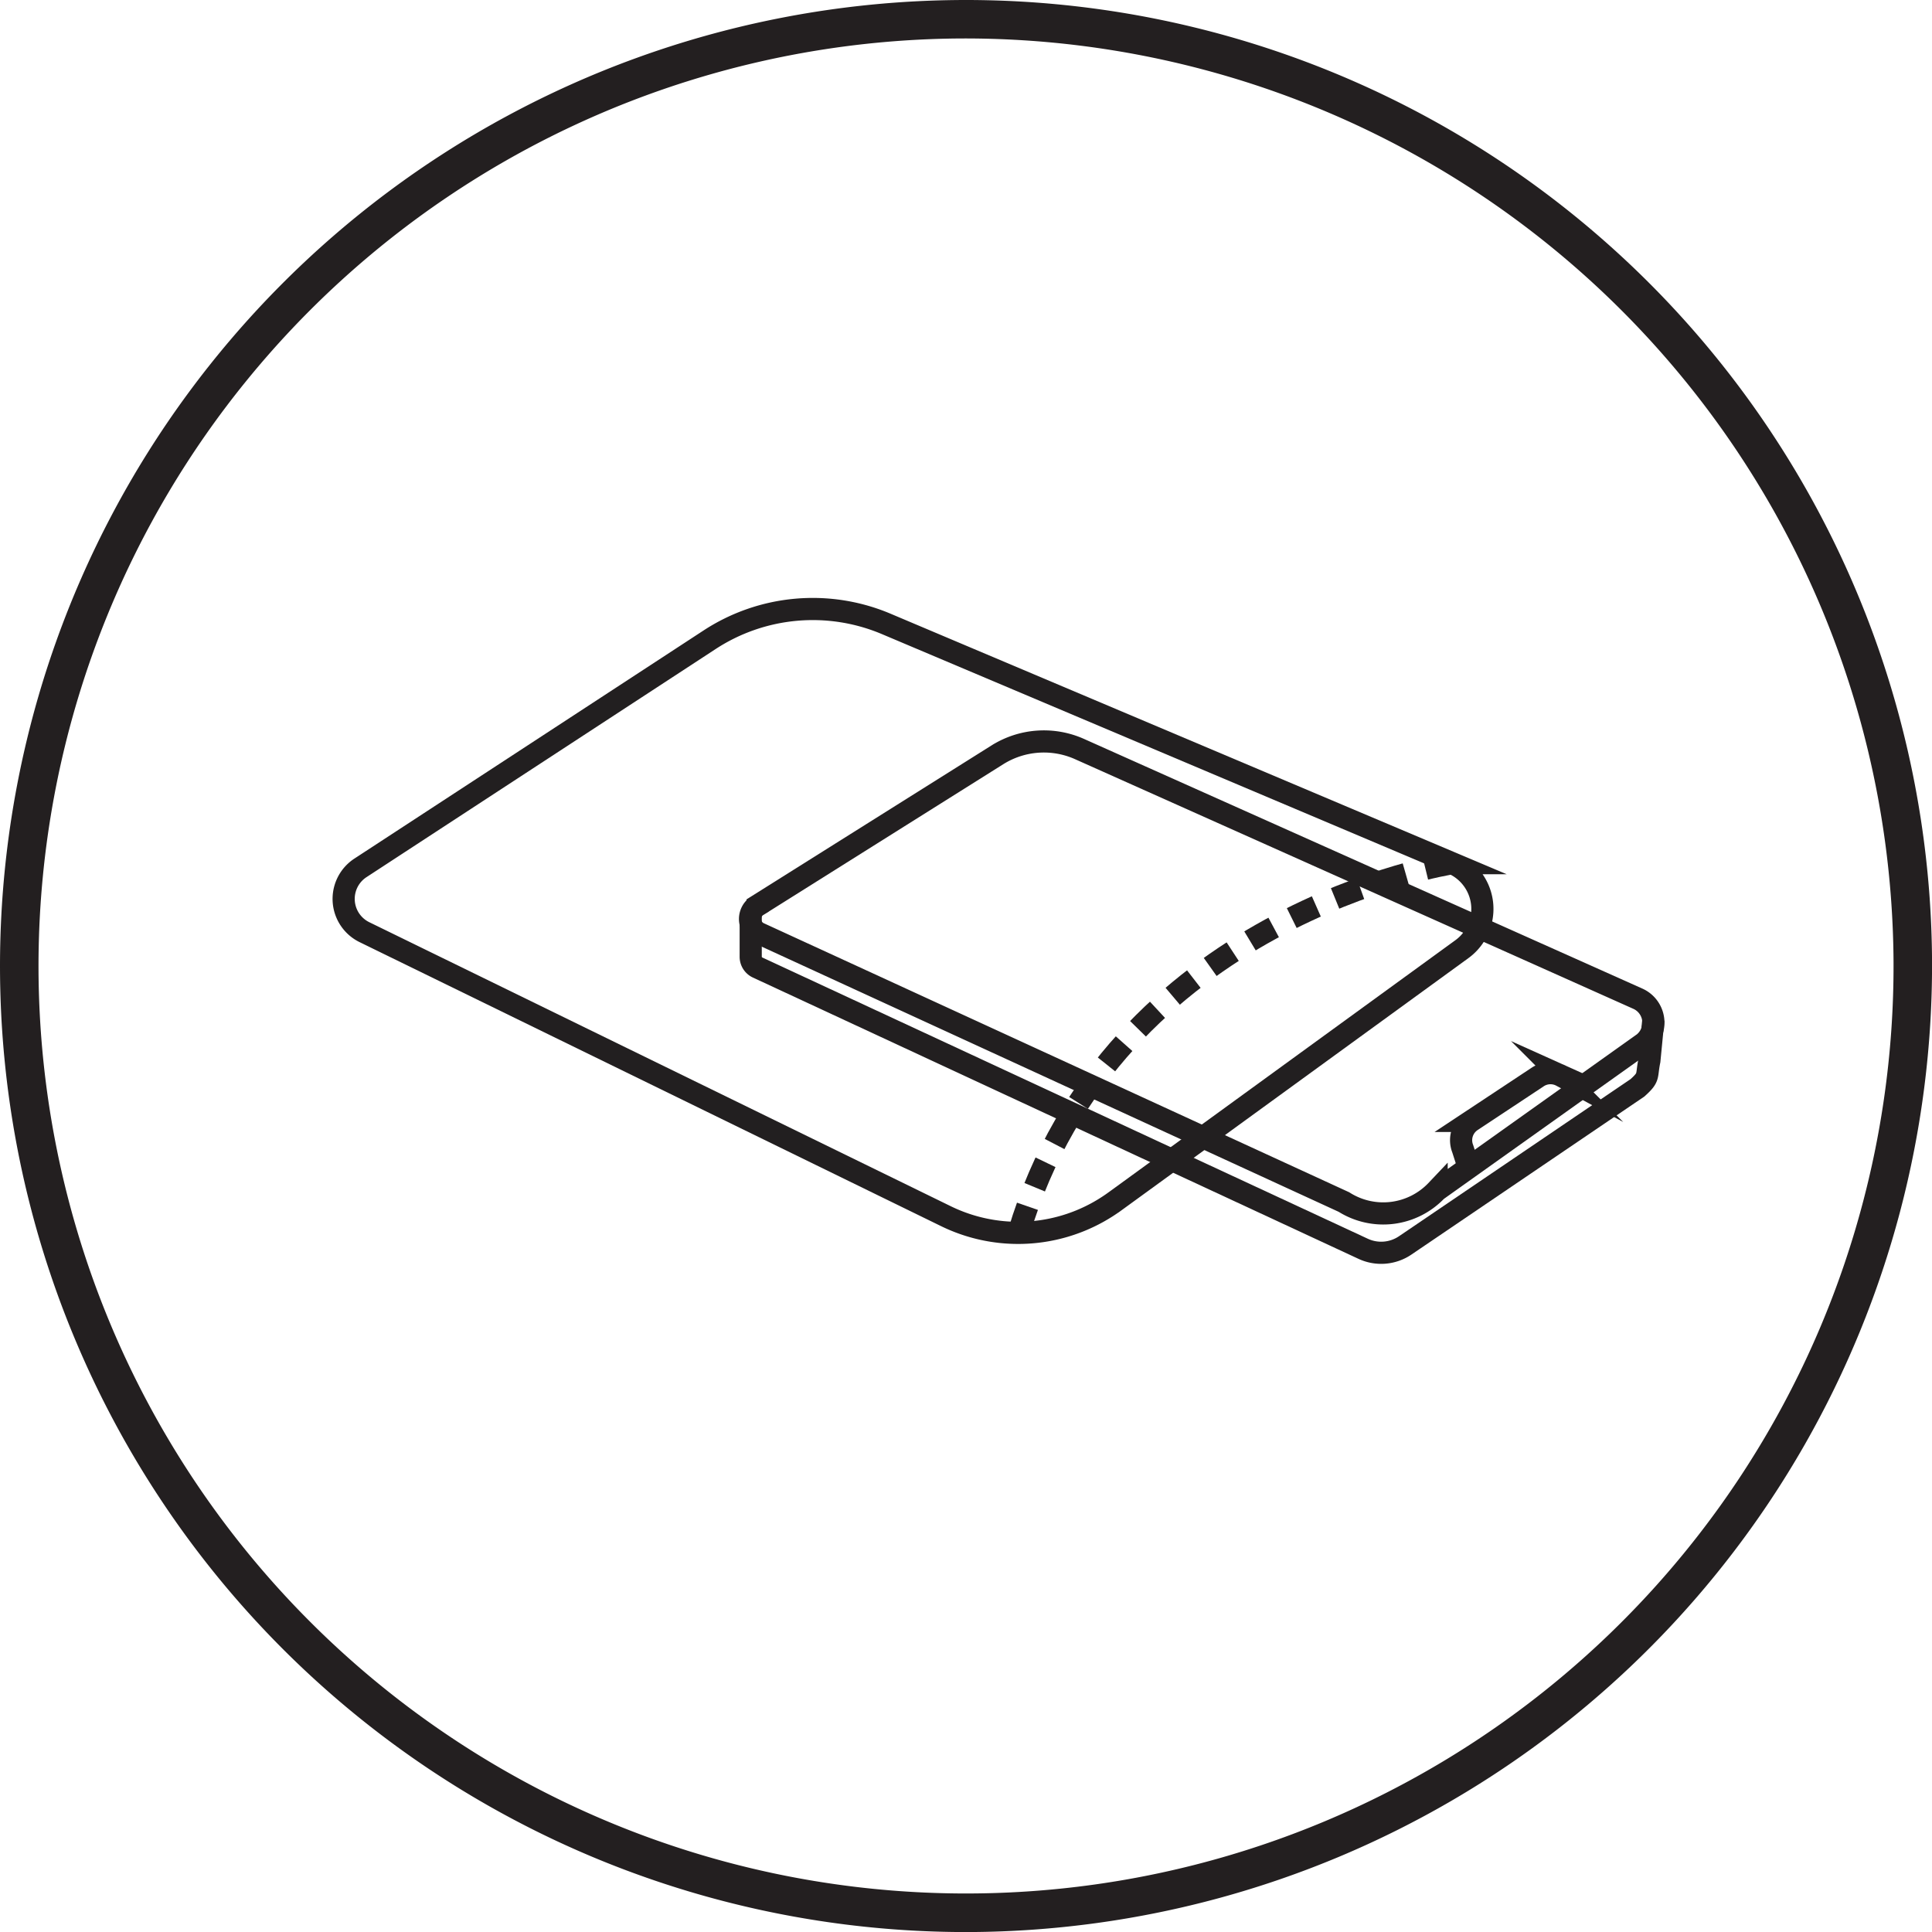 <svg xmlns="http://www.w3.org/2000/svg" width="43.599" height="43.599" viewBox="0 0 43.599 43.599">
    <defs>
        <clipPath id="enkfc2j1ra">
            <path data-name="Rectangle 33" style="fill:none" d="M0 0h43.599v43.599H0z"/>
        </clipPath>
    </defs>
    <g data-name="Group 100">
        <g data-name="Group 99" style="clip-path:url(#enkfc2j1ra)">
            <path data-name="Path 220" d="M21.891 43.6A21.8 21.8 0 1 1 43.6 21.708 21.824 21.824 0 0 1 21.891 43.6M21.712.868a20.931 20.931 0 1 0 21.019 20.843A20.954 20.954 0 0 0 21.712.868" style="fill:#231f20"/>
            <path data-name="Path 221" d="m15.89 33.329 7.881-5.149a4.254 4.254 0 0 1 3.983-.357l12.771 5.4a1.122 1.122 0 0 1 .222 1.94l-7.833 5.694a3.787 3.787 0 0 1-.378.241 3.712 3.712 0 0 1-3.434.091L15.98 34.78a.836.836 0 0 1-.09-1.451z" transform="translate(-7.756 -13.744)" style="stroke:#221f20;stroke-miterlimit:10;stroke-width:.5px;fill:none"/>
            <path data-name="Path 222" d="m34.027 37.17 5.411-3.4a1.973 1.973 0 0 1 1.854-.13l12.6 5.634a.593.593 0 0 1 .132 1l-4.674 3.327a1.659 1.659 0 0 1-2.092.261L34.068 37.8a.356.356 0 0 1-.041-.63z" transform="translate(-16.93 -16.736)" style="stroke:#221f20;stroke-miterlimit:10;stroke-width:.5px;fill:none"/>
            <path data-name="Path 223" d="M55.758 38.961s-7.644 1.172-9.78 8.343" transform="translate(-22.989 -19.48)" style="stroke-dasharray:.614 .46;stroke:#221f20;stroke-miterlimit:10;stroke-width:.5px;fill:none"/>
            <path data-name="Path 224" d="M33.881 41.305v.938a.267.267 0 0 0 .154.242l13.66 6.345a.965.965 0 0 0 .957-.074l5.24-3.555c.279-.252.194-.247.269-.613l.09-.926" transform="translate(-16.94 -20.652)" style="stroke:#221f20;stroke-miterlimit:10;stroke-width:.5px;fill:none"/>
            <path data-name="Path 225" d="m68.707 48.723-.5-.225a.524.524 0 0 0-.542.026l-1.494.989a.525.525 0 0 0-.194.627l.138.43" transform="translate(-32.968 -24.217)" style="stroke:#221f20;stroke-miterlimit:10;stroke-width:.5px;fill:none"/>
        </g>
    </g>
</svg>
